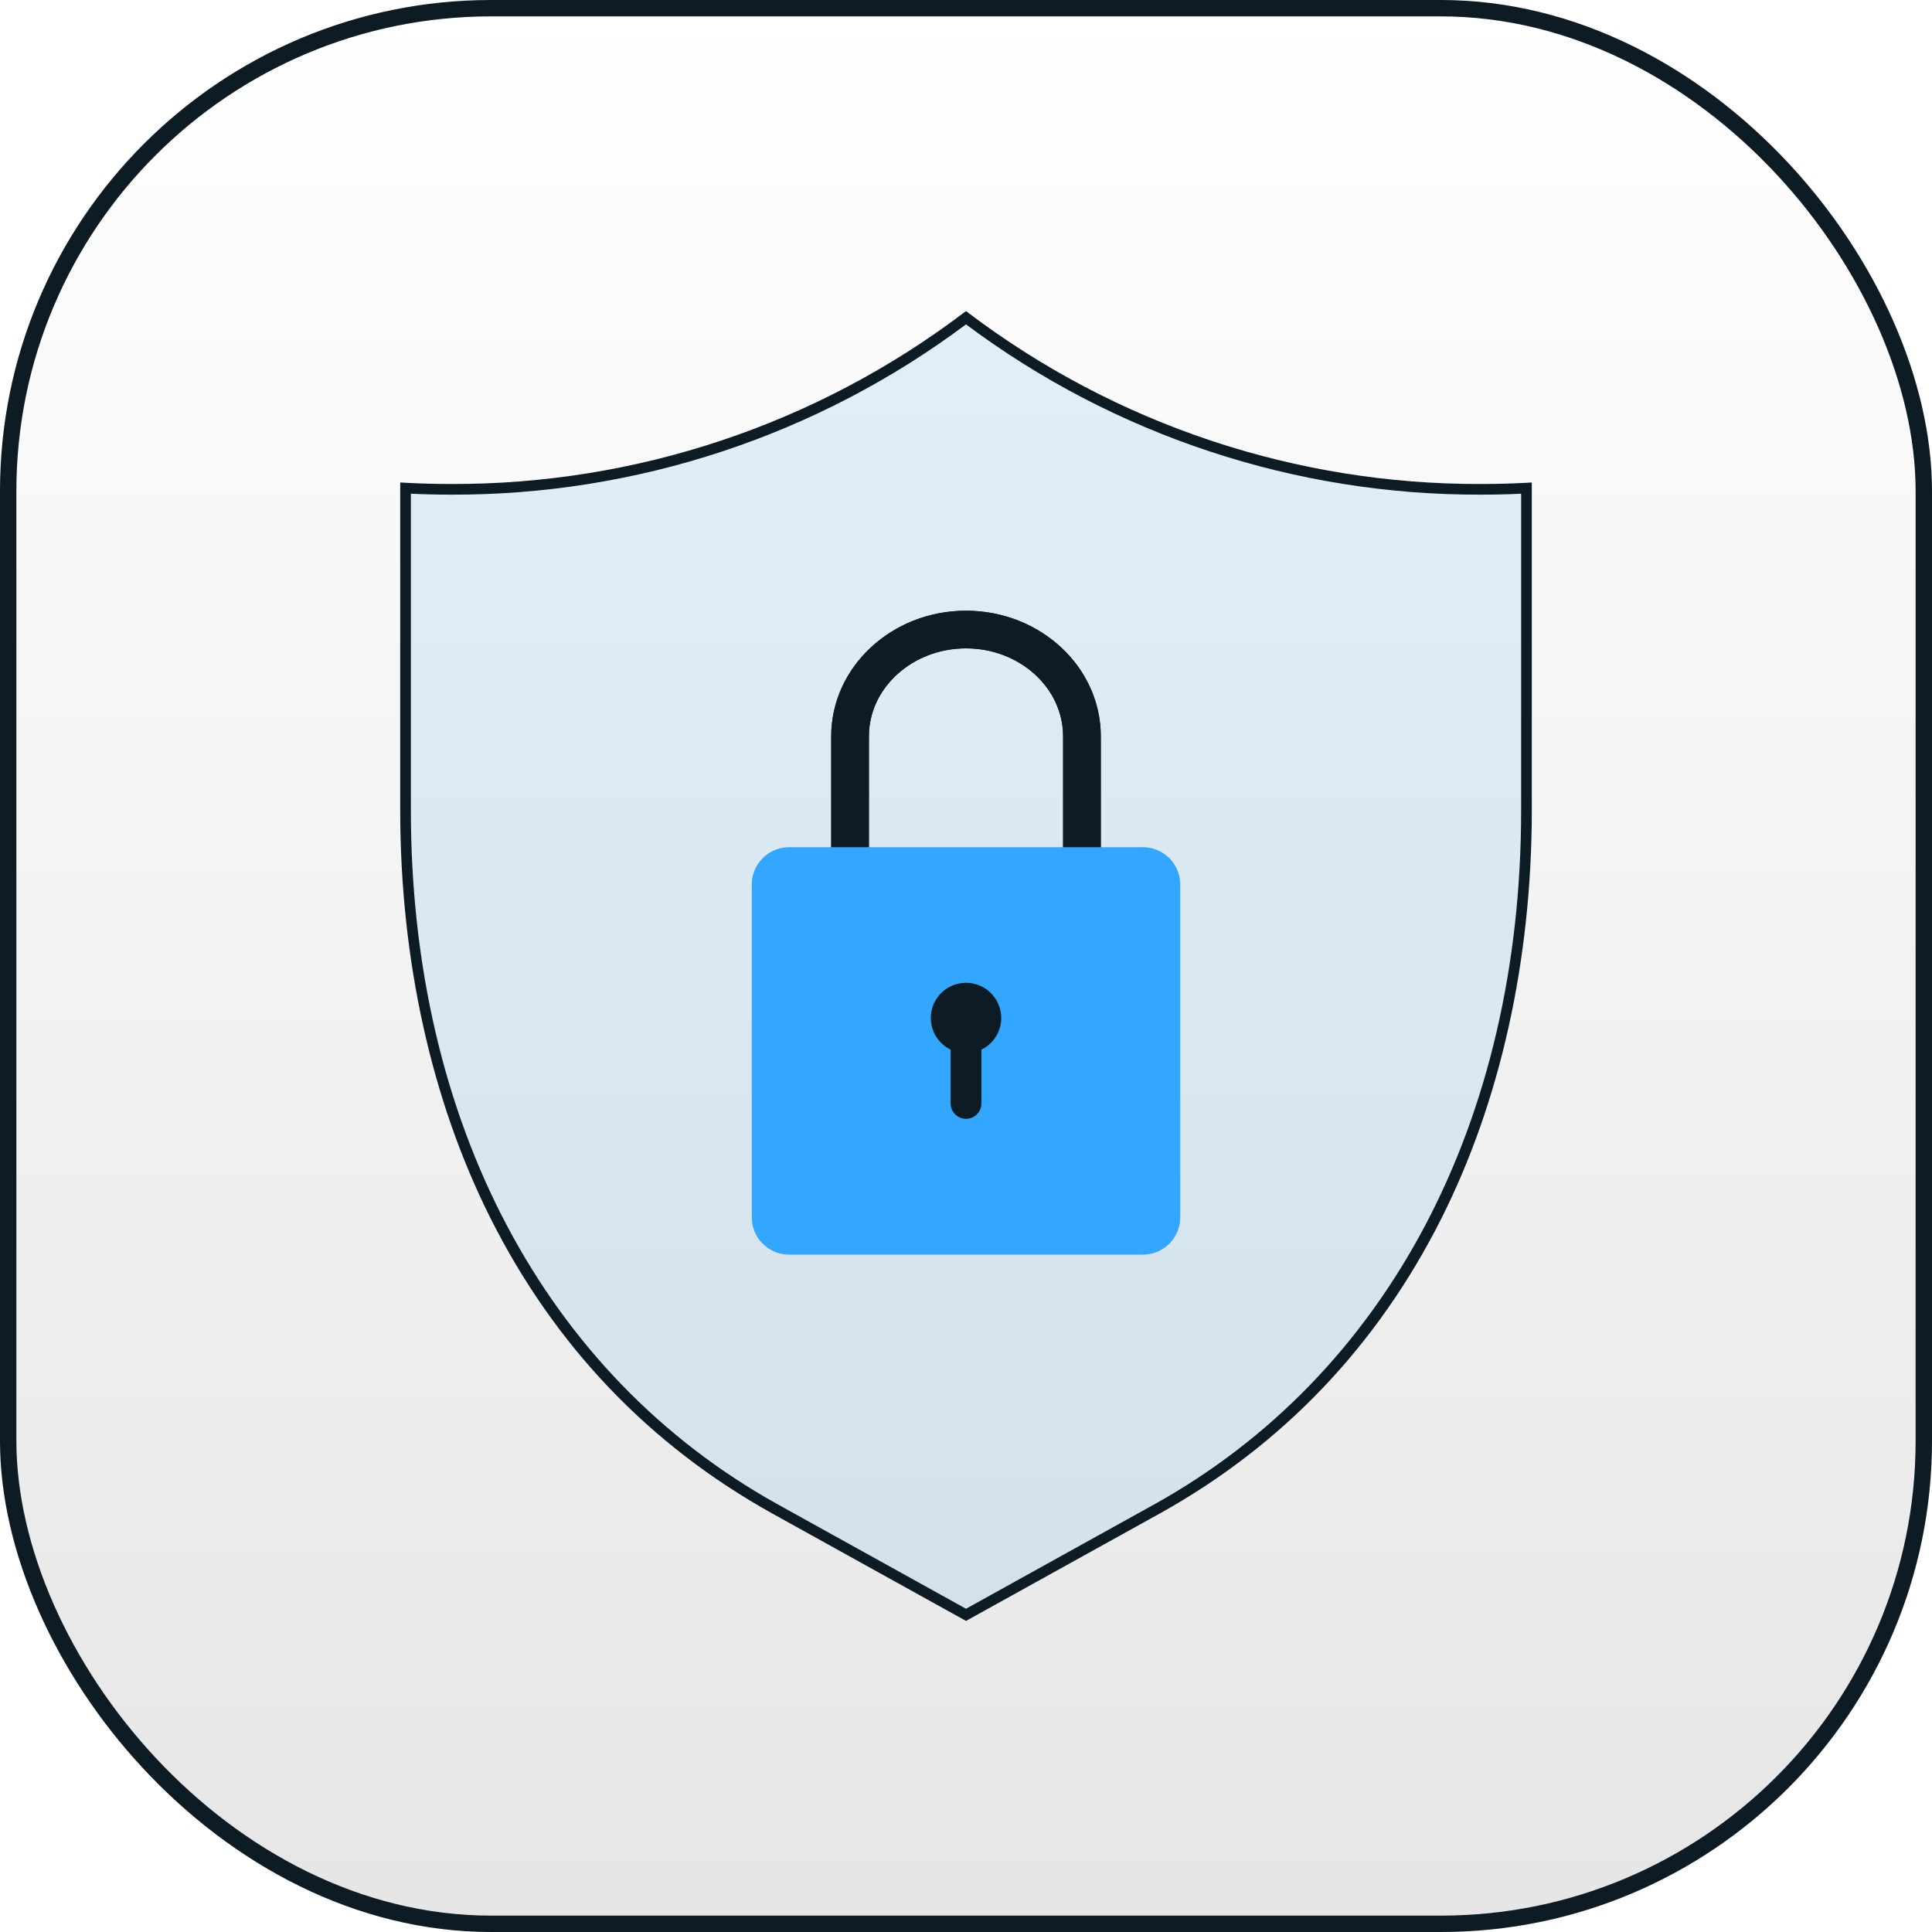 <svg width="118" height="118" viewBox="0 0 118 118" fill="none" xmlns="http://www.w3.org/2000/svg">
<g filter="url(#filter0_i_2008_4401)">
<rect width="118" height="118" rx="30" fill="url(#paint0_linear_2008_4401)"/>
<rect x="0.5" y="0.5" width="117" height="117" rx="29.5" stroke="#0D1B24"/>
<path d="M90.448 29.886C79.103 29.905 68.062 26.226 59 19.407C49.938 26.226 38.897 29.905 27.551 29.886C26.619 29.886 25.689 29.863 24.769 29.812V49.515C24.78 67.226 31.837 83.544 47.326 92.157L58.999 98.629L70.672 92.157C86.162 83.544 93.219 67.226 93.23 49.515V29.811C92.31 29.863 91.379 29.886 90.448 29.886Z" fill="#7BC0F4" fill-opacity="0.2"/>
<path d="M59 99L47.169 92.44C39.664 88.267 33.872 82.195 29.953 74.393C26.355 67.229 24.45 58.626 24.444 49.514V29.468L24.788 29.487C25.663 29.536 26.594 29.561 27.552 29.561C38.829 29.596 49.807 25.938 58.805 19.147L59 19L59.195 19.147C68.193 25.939 79.171 29.597 90.449 29.561C91.408 29.561 92.338 29.537 93.213 29.488L93.557 29.469V49.515C93.551 58.627 91.646 67.23 88.048 74.393C84.129 82.196 78.337 88.268 70.832 92.441L59 99ZM25.095 30.154V49.514C25.107 68.528 33.269 83.967 47.485 91.872L59 98.257L70.516 91.872C84.732 83.966 92.894 68.528 92.906 49.514V30.154C92.12 30.191 91.295 30.211 90.448 30.211C79.114 30.247 68.075 26.597 59 19.812C49.925 26.597 38.887 30.247 27.552 30.211C26.706 30.211 25.881 30.191 25.095 30.154Z" fill="#0D1B24"/>
<path d="M67.233 44.971V52.598C67.233 52.903 67.112 53.195 66.896 53.411C66.68 53.627 66.387 53.748 66.082 53.748C65.776 53.748 65.484 53.627 65.268 53.411C65.052 53.195 64.93 52.903 64.93 52.598V44.971C64.93 42.011 62.27 39.6 59 39.6C55.731 39.6 53.07 42.011 53.07 44.971V53.161C53.07 53.466 52.949 53.758 52.733 53.974C52.517 54.19 52.224 54.311 51.919 54.311C51.614 54.311 51.321 54.19 51.105 53.974C50.889 53.758 50.768 53.466 50.768 53.161V44.971C50.768 40.742 54.46 37.3 59 37.3C63.541 37.3 67.233 40.742 67.233 44.971Z" fill="#0D1B24"/>
<path d="M67.233 52.598C67.233 52.903 67.112 53.195 66.896 53.411C66.68 53.627 66.387 53.748 66.082 53.748C65.776 53.748 65.484 53.627 65.268 53.411C65.052 53.195 64.93 52.903 64.93 52.598V44.971C64.93 42.011 62.27 39.6 59 39.6C55.731 39.6 53.07 42.011 53.07 44.971V53.161C53.07 53.466 52.949 53.758 52.733 53.974C52.517 54.19 52.224 54.311 51.919 54.311C51.614 54.311 51.321 54.19 51.105 53.974C50.889 53.758 50.768 53.466 50.768 53.161V44.971C50.768 40.742 54.46 37.3 59 37.3C63.541 37.3 67.233 40.742 67.233 44.971V52.598Z" fill="#0D1B24"/>
<path d="M69.803 51.744H48.198C46.938 51.744 45.917 52.764 45.917 54.023V74.351C45.917 75.61 46.938 76.63 48.198 76.63H69.803C71.063 76.63 72.084 75.61 72.084 74.351V54.023C72.084 52.764 71.063 51.744 69.803 51.744Z" fill="#33A7FF"/>
<path d="M56.85 62.175C56.85 62.578 56.963 62.974 57.178 63.316C57.392 63.657 57.698 63.932 58.061 64.109V67.41C58.065 67.656 58.166 67.891 58.341 68.064C58.517 68.237 58.754 68.334 59 68.334C59.247 68.334 59.484 68.237 59.66 68.064C59.835 67.891 59.936 67.656 59.94 67.41V64.109C60.285 63.941 60.58 63.684 60.792 63.365C61.005 63.045 61.128 62.674 61.149 62.291C61.169 61.908 61.087 61.526 60.91 61.186C60.733 60.845 60.468 60.558 60.143 60.354C59.817 60.151 59.443 60.038 59.059 60.027C58.675 60.017 58.295 60.109 57.959 60.295C57.623 60.481 57.343 60.753 57.148 61.084C56.953 61.414 56.85 61.791 56.85 62.175Z" fill="#0D1B24"/>
</g>
<defs>
<filter id="filter0_i_2008_4401" x="0" y="0" width="118" height="118" filterUnits="userSpaceOnUse" color-interpolation-filters="sRGB">
<feFlood flood-opacity="0" result="BackgroundImageFix"/>
<feBlend mode="normal" in="SourceGraphic" in2="BackgroundImageFix" result="shape"/>
<feColorMatrix in="SourceAlpha" type="matrix" values="0 0 0 0 0 0 0 0 0 0 0 0 0 0 0 0 0 0 127 0" result="hardAlpha"/>
<feMorphology radius="16" operator="erode" in="SourceAlpha" result="effect1_innerShadow_2008_4401"/>
<feOffset/>
<feGaussianBlur stdDeviation="8"/>
<feComposite in2="hardAlpha" operator="arithmetic" k2="-1" k3="1"/>
<feColorMatrix type="matrix" values="0 0 0 0 0.176 0 0 0 0 0.258 0 0 0 0 0.32 0 0 0 0.1 0"/>
<feBlend mode="normal" in2="shape" result="effect1_innerShadow_2008_4401"/>
</filter>
<linearGradient id="paint0_linear_2008_4401" x1="59" y1="0" x2="59" y2="118" gradientUnits="userSpaceOnUse">
<stop stop-opacity="0"/>
<stop offset="1" stop-opacity="0.1"/>
</linearGradient>
</defs>
</svg>
